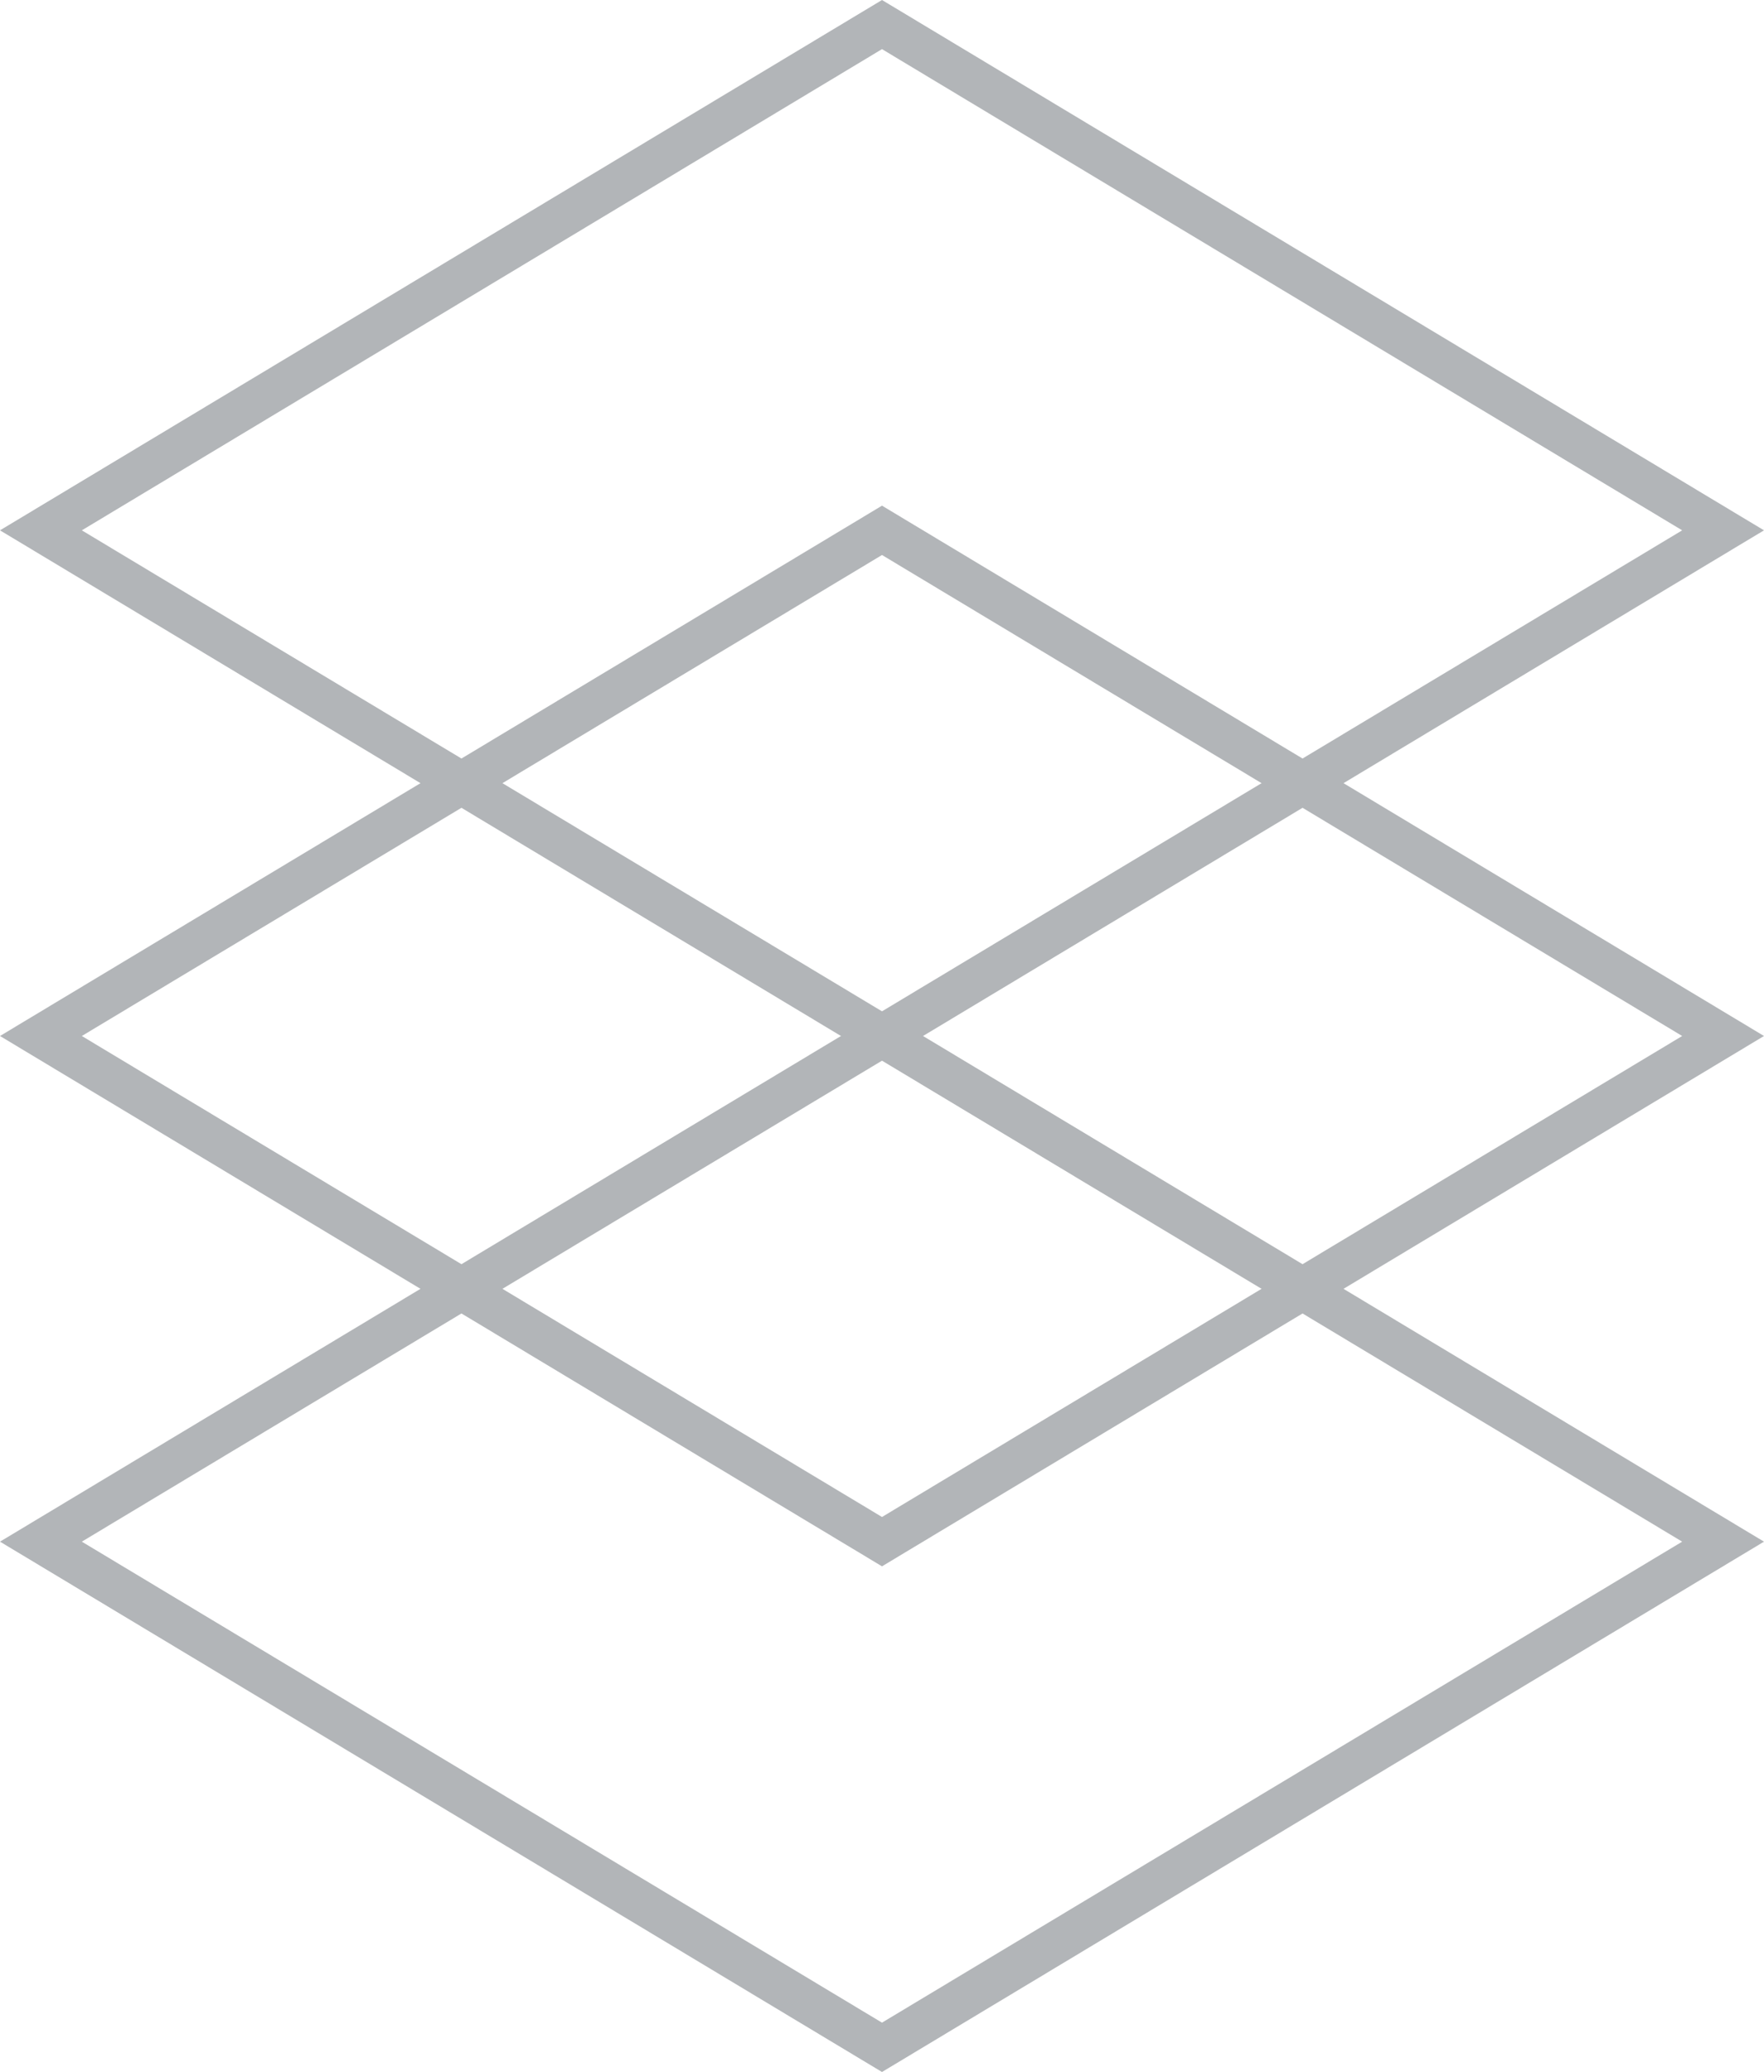 <?xml version="1.0" encoding="UTF-8"?>
<svg id="Layer_1" xmlns="http://www.w3.org/2000/svg" version="1.1" viewBox="0 0 83.64 98.26">
  <!-- Generator: Adobe Illustrator 29.7.1, SVG Export Plug-In . SVG Version: 2.1.1 Build 8)  -->
  <defs>
    <style>
      .st0 {
        fill: #b2b5b8;
      }
    </style>
  </defs>
  <path class="st0" d="M41.82,50.3L0,25.15,41.82,0l41.82,25.15-41.82,25.15ZM3.88,25.15l37.94,22.81,37.94-22.81L41.82,2.33,3.88,25.15Z"/>
  <path class="st0" d="M41.82,74.28L0,49.13l41.82-25.15,41.82,25.15-41.82,25.15ZM3.88,49.13l37.94,22.81,37.94-22.81-37.94-22.81L3.88,49.13Z"/>
  <path class="st0" d="M41.82,98.26L0,73.11l41.82-25.15,41.82,25.15-41.82,25.15ZM3.88,73.11l37.94,22.81,37.94-22.81-37.94-22.81L3.88,73.11Z"/>
</svg>